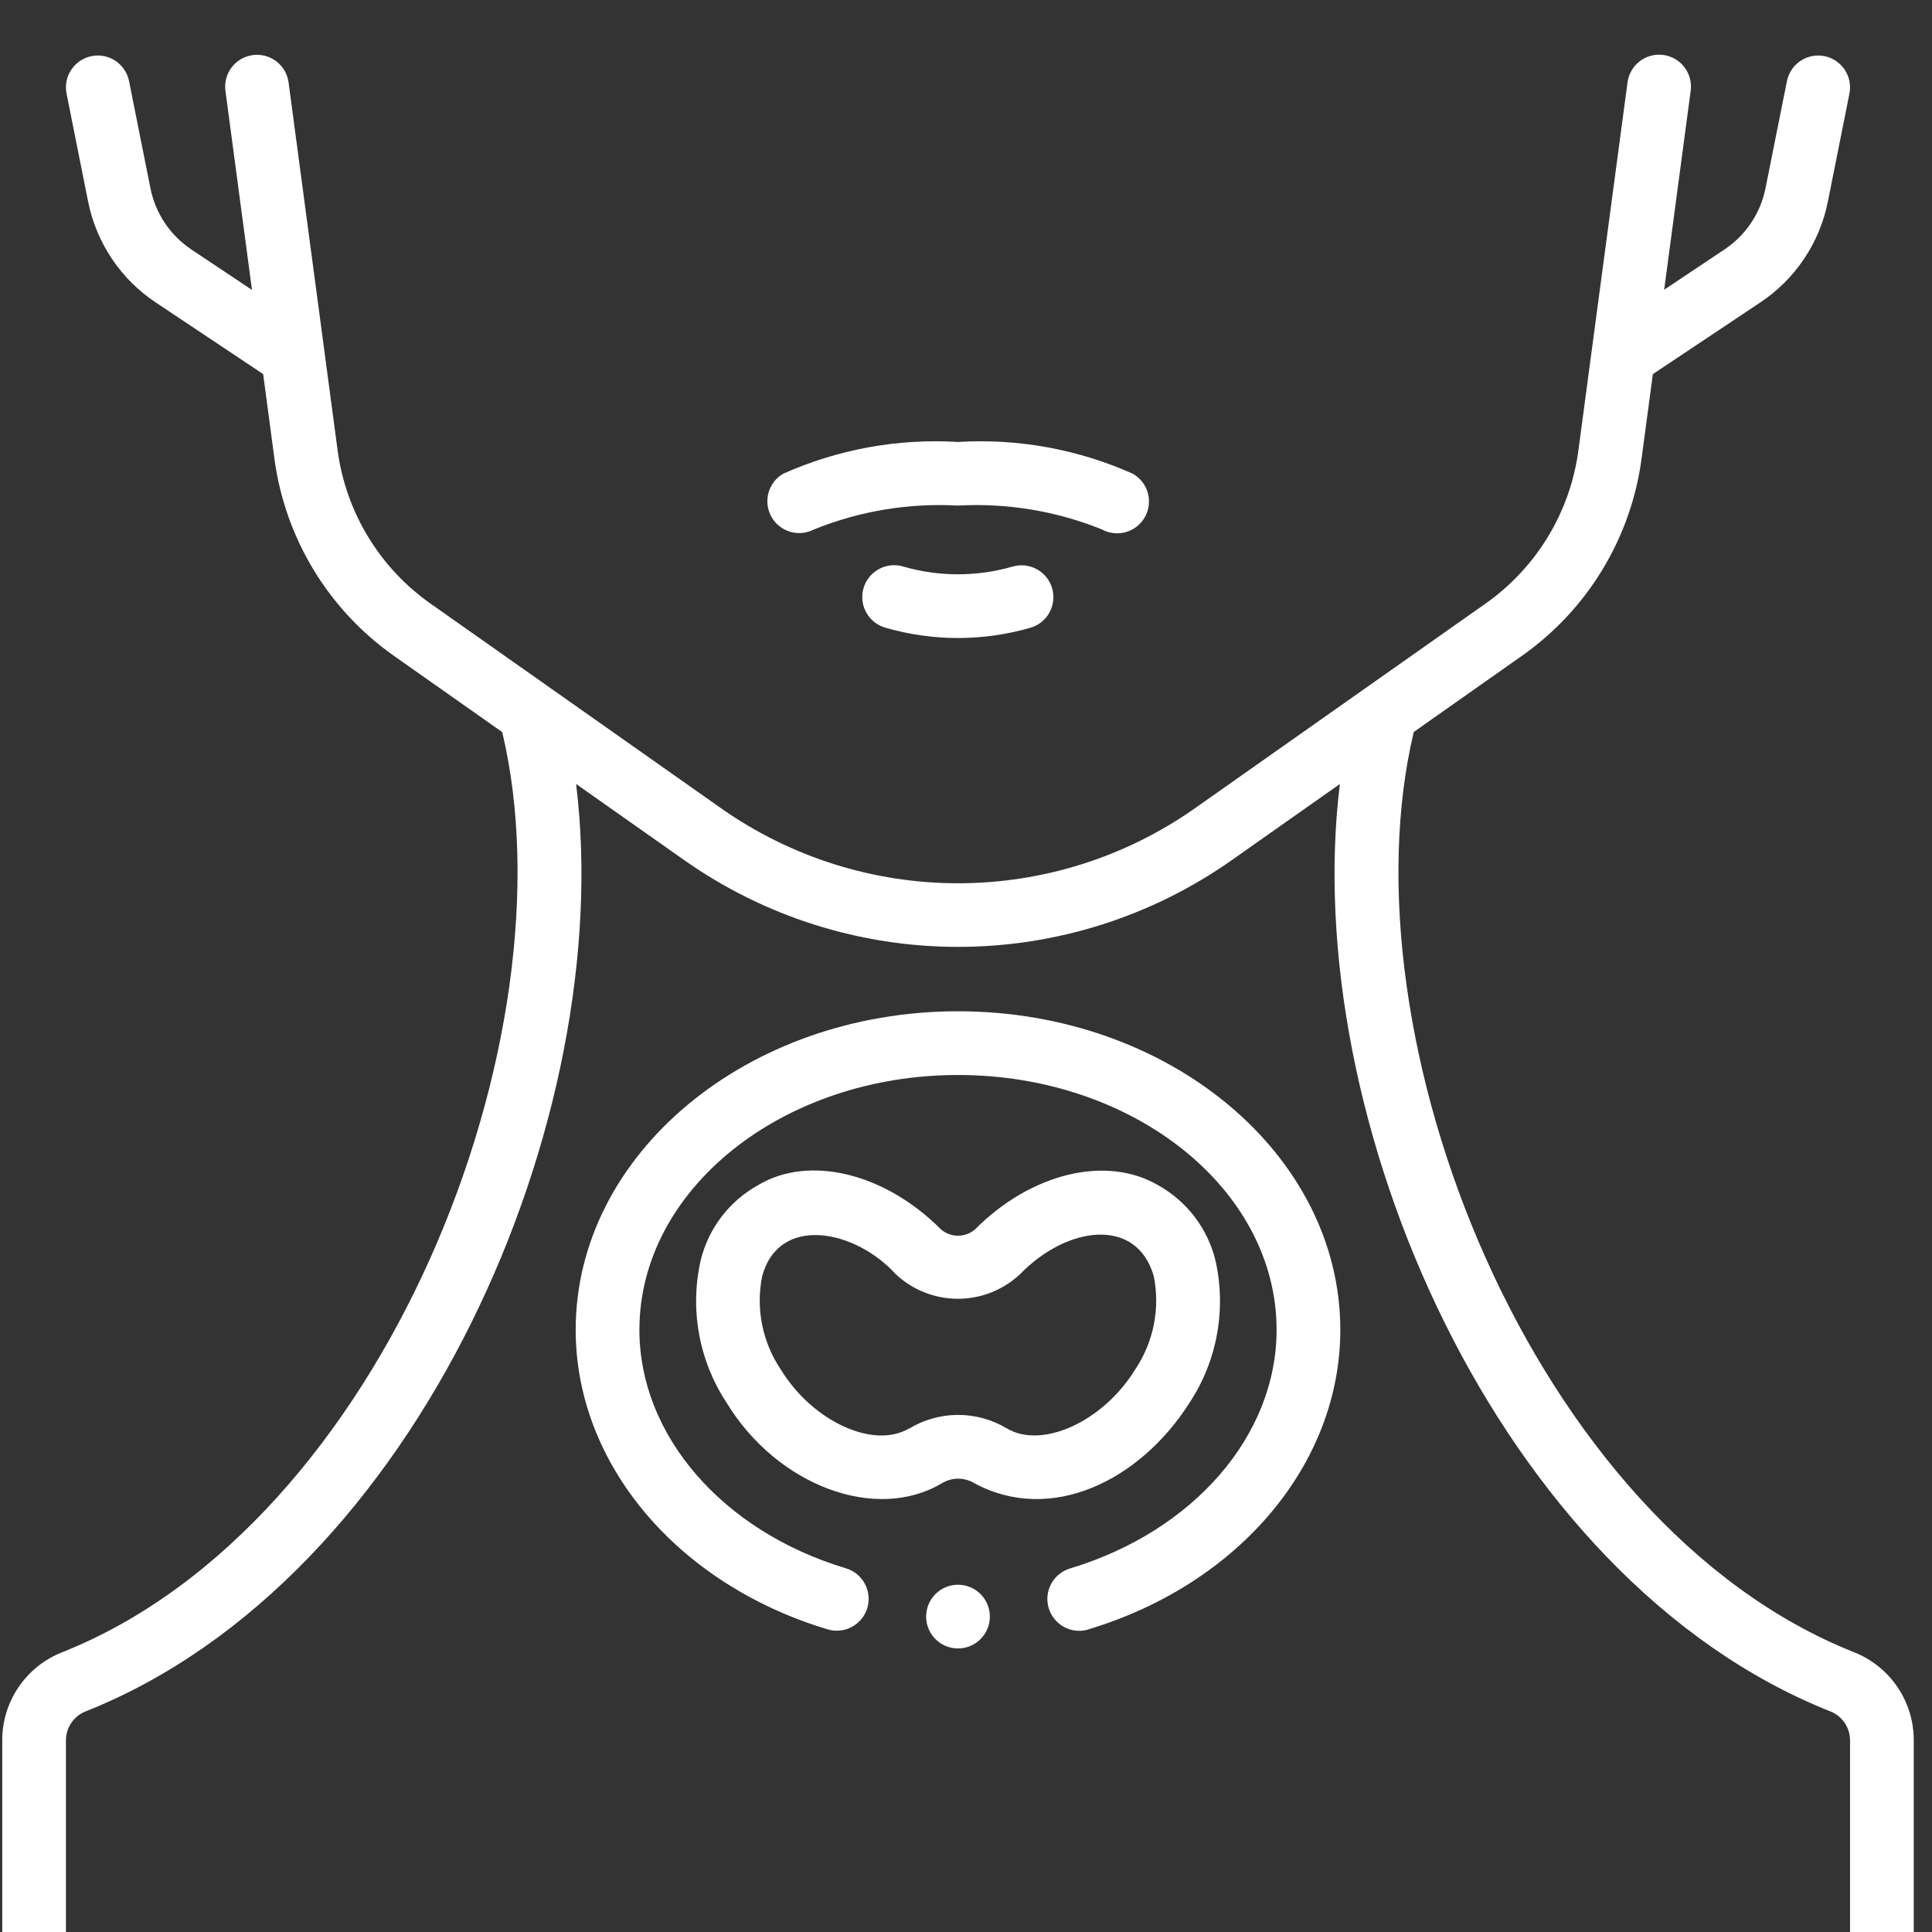 <svg width="106" height="106" viewBox="0 0 106 106" fill="none" xmlns="http://www.w3.org/2000/svg">
<rect x="0" y="0" width="106" height="106" fill="#333333" stroke="none"/>
<g clip-path="url(#clip0_203_74)">
<path d="M1.87 107.898C2.334 107.898 2.778 107.714 3.106 107.386C3.434 107.058 3.618 106.613 3.618 106.15V95.498C3.615 95.154 3.717 94.817 3.909 94.531C4.101 94.246 4.375 94.025 4.695 93.898C23.005 86.63 33.858 61.252 31.608 43.014L37.541 47.192C41.937 50.289 47.184 51.951 52.562 51.951C57.94 51.951 63.186 50.289 67.582 47.192L73.513 43.016C71.264 61.252 82.117 86.63 100.426 93.898C100.746 94.025 101.02 94.246 101.212 94.531C101.405 94.817 101.506 95.154 101.503 95.498V106.15C101.503 106.613 101.687 107.058 102.015 107.386C102.343 107.714 102.788 107.898 103.251 107.898C103.715 107.898 104.159 107.714 104.487 107.386C104.815 107.058 104.999 106.613 104.999 106.15V95.498C105.004 94.453 104.694 93.43 104.108 92.565C103.522 91.699 102.689 91.031 101.716 90.647C83.985 83.61 73.604 56.802 77.567 40.16L83.525 35.965C85.298 34.713 86.793 33.11 87.918 31.254C89.043 29.399 89.773 27.332 90.063 25.181L90.685 20.525L96.567 16.603C97.524 15.968 98.346 15.15 98.985 14.196C99.624 13.242 100.068 12.171 100.29 11.044L101.468 5.143C101.561 4.689 101.469 4.216 101.214 3.829C100.958 3.443 100.559 3.173 100.105 3.08C99.65 2.988 99.178 3.079 98.791 3.335C98.404 3.591 98.135 3.99 98.042 4.444L96.862 10.343C96.585 11.706 95.781 12.904 94.627 13.678L91.306 15.896L92.755 5.017C92.791 4.787 92.78 4.552 92.724 4.326C92.668 4.1 92.567 3.888 92.428 3.701C92.288 3.515 92.113 3.358 91.912 3.24C91.712 3.123 91.489 3.046 91.258 3.015C91.028 2.985 90.793 3 90.568 3.061C90.344 3.123 90.134 3.228 89.95 3.371C89.767 3.515 89.614 3.694 89.501 3.897C89.387 4.1 89.316 4.324 89.29 4.556L86.598 24.72C86.374 26.393 85.806 28.002 84.931 29.446C84.055 30.89 82.891 32.137 81.512 33.11L65.567 44.341C61.76 47.022 57.218 48.461 52.562 48.461C47.905 48.461 43.363 47.022 39.556 44.341L23.61 33.11C22.23 32.137 21.067 30.889 20.192 29.445C19.317 28.002 18.75 26.393 18.525 24.72L15.838 4.563C15.812 4.331 15.741 4.107 15.628 3.904C15.514 3.701 15.361 3.522 15.178 3.378C14.995 3.235 14.785 3.13 14.56 3.068C14.335 3.007 14.101 2.992 13.87 3.022C13.639 3.053 13.417 3.13 13.216 3.247C13.015 3.365 12.84 3.522 12.701 3.708C12.561 3.895 12.461 4.107 12.404 4.333C12.348 4.559 12.338 4.794 12.374 5.024L13.825 15.905L10.495 13.685C9.34 12.911 8.537 11.714 8.259 10.352L7.079 4.444C6.986 3.99 6.717 3.591 6.33 3.335C5.943 3.079 5.471 2.988 5.017 3.08C4.562 3.173 4.163 3.443 3.908 3.829C3.652 4.216 3.56 4.689 3.653 5.143L4.831 11.044C5.054 12.17 5.498 13.241 6.137 14.195C6.776 15.149 7.597 15.967 8.554 16.601L14.438 20.525L15.06 25.19C15.35 27.34 16.08 29.407 17.204 31.262C18.329 33.117 19.824 34.72 21.596 35.972L27.555 40.167C31.519 56.809 21.136 83.617 3.405 90.654C2.434 91.037 1.601 91.705 1.015 92.569C0.43 93.433 0.118 94.454 0.122 95.498V106.15C0.122 106.613 0.307 107.058 0.634 107.386C0.962 107.714 1.407 107.898 1.87 107.898Z" fill="white"/>
<path d="M52.561 90.443C53.526 90.443 54.309 89.66 54.309 88.695C54.309 87.73 53.526 86.947 52.561 86.947C51.595 86.947 50.813 87.73 50.813 88.695C50.813 89.66 51.595 90.443 52.561 90.443Z" fill="white"/>
<path d="M44.665 29.046C47.168 28.035 49.864 27.588 52.56 27.739C55.256 27.59 57.951 28.036 60.454 29.046C60.858 29.267 61.333 29.319 61.775 29.192C62.218 29.064 62.592 28.768 62.817 28.366C63.042 27.964 63.099 27.49 62.977 27.046C62.854 26.603 62.561 26.225 62.162 25.996C59.149 24.648 55.855 24.048 52.56 24.248C49.266 24.048 45.972 24.648 42.959 25.996C42.566 26.228 42.28 26.605 42.162 27.046C42.043 27.486 42.101 27.955 42.324 28.354C42.547 28.752 42.916 29.047 43.353 29.176C43.791 29.306 44.261 29.259 44.665 29.046ZM55.579 31.079C53.608 31.653 51.513 31.653 49.542 31.079C49.321 31.015 49.089 30.995 48.86 31.021C48.631 31.047 48.41 31.118 48.208 31.229C48.007 31.341 47.829 31.491 47.686 31.672C47.543 31.852 47.437 32.059 47.374 32.281C47.311 32.502 47.293 32.734 47.32 32.963C47.347 33.192 47.419 33.413 47.532 33.614C47.644 33.815 47.796 33.991 47.977 34.133C48.158 34.275 48.365 34.38 48.587 34.442C51.183 35.192 53.938 35.192 56.533 34.442C56.977 34.314 57.352 34.015 57.576 33.611C57.8 33.207 57.855 32.73 57.729 32.286C57.603 31.841 57.306 31.465 56.903 31.239C56.5 31.013 56.024 30.955 55.579 31.079ZM65.257 76.973C66.012 75.83 66.527 74.546 66.772 73.199C67.016 71.852 66.986 70.469 66.682 69.134C66.469 68.274 66.082 67.468 65.546 66.764C65.009 66.06 64.334 65.473 63.562 65.04C60.715 63.36 56.584 64.35 53.497 67.447C53.238 67.673 52.905 67.798 52.56 67.798C52.216 67.798 51.883 67.673 51.623 67.447C48.524 64.337 44.371 63.357 41.594 65.022C40.815 65.454 40.133 66.042 39.591 66.749C39.05 67.457 38.66 68.269 38.447 69.134C38.143 70.467 38.112 71.849 38.356 73.195C38.6 74.541 39.114 75.824 39.867 76.966C42.641 81.511 48.045 83.537 51.671 81.383C51.941 81.217 52.252 81.129 52.569 81.129C52.886 81.129 53.197 81.217 53.468 81.383C57.661 83.638 62.543 81.243 65.257 76.973ZM49.876 78.371C47.932 79.53 44.578 77.987 42.835 75.132C42.337 74.392 41.99 73.56 41.815 72.684C41.639 71.809 41.639 70.907 41.814 70.032C42.73 66.615 46.923 67.457 49.147 69.91C50.07 70.776 51.289 71.258 52.555 71.258C53.822 71.258 55.04 70.776 55.964 69.91C58.586 67.214 62.396 66.777 63.305 70.032C63.48 70.909 63.479 71.812 63.303 72.689C63.127 73.566 62.779 74.4 62.279 75.141C60.531 77.987 57.184 79.525 55.243 78.371C54.433 77.884 53.505 77.628 52.559 77.63C51.613 77.631 50.686 77.892 49.877 78.382L49.876 78.371Z" fill="white"/>
<path d="M59.717 89.395C67.982 86.909 73.537 80.305 73.537 72.964C73.537 63.325 64.128 55.484 52.561 55.484C40.995 55.484 31.585 63.325 31.585 72.964C31.585 80.305 37.141 86.909 45.405 89.395C45.849 89.529 46.328 89.481 46.736 89.262C47.145 89.043 47.45 88.67 47.584 88.226C47.718 87.782 47.67 87.303 47.451 86.895C47.232 86.486 46.859 86.181 46.415 86.047C39.635 84.011 35.081 78.749 35.081 72.964C35.081 65.253 42.923 58.98 52.561 58.98C62.2 58.98 70.041 65.253 70.041 72.964C70.041 78.749 65.496 84.011 58.707 86.054C58.263 86.188 57.891 86.493 57.672 86.902C57.452 87.31 57.405 87.789 57.538 88.233C57.672 88.677 57.977 89.049 58.386 89.269C58.795 89.488 59.273 89.536 59.717 89.402V89.395Z" fill="white"/>
</g>
<defs>
<clipPath id="clip0_203_74">
<rect width="106" height="106" fill="white"/>
</clipPath>
</defs>
</svg>
